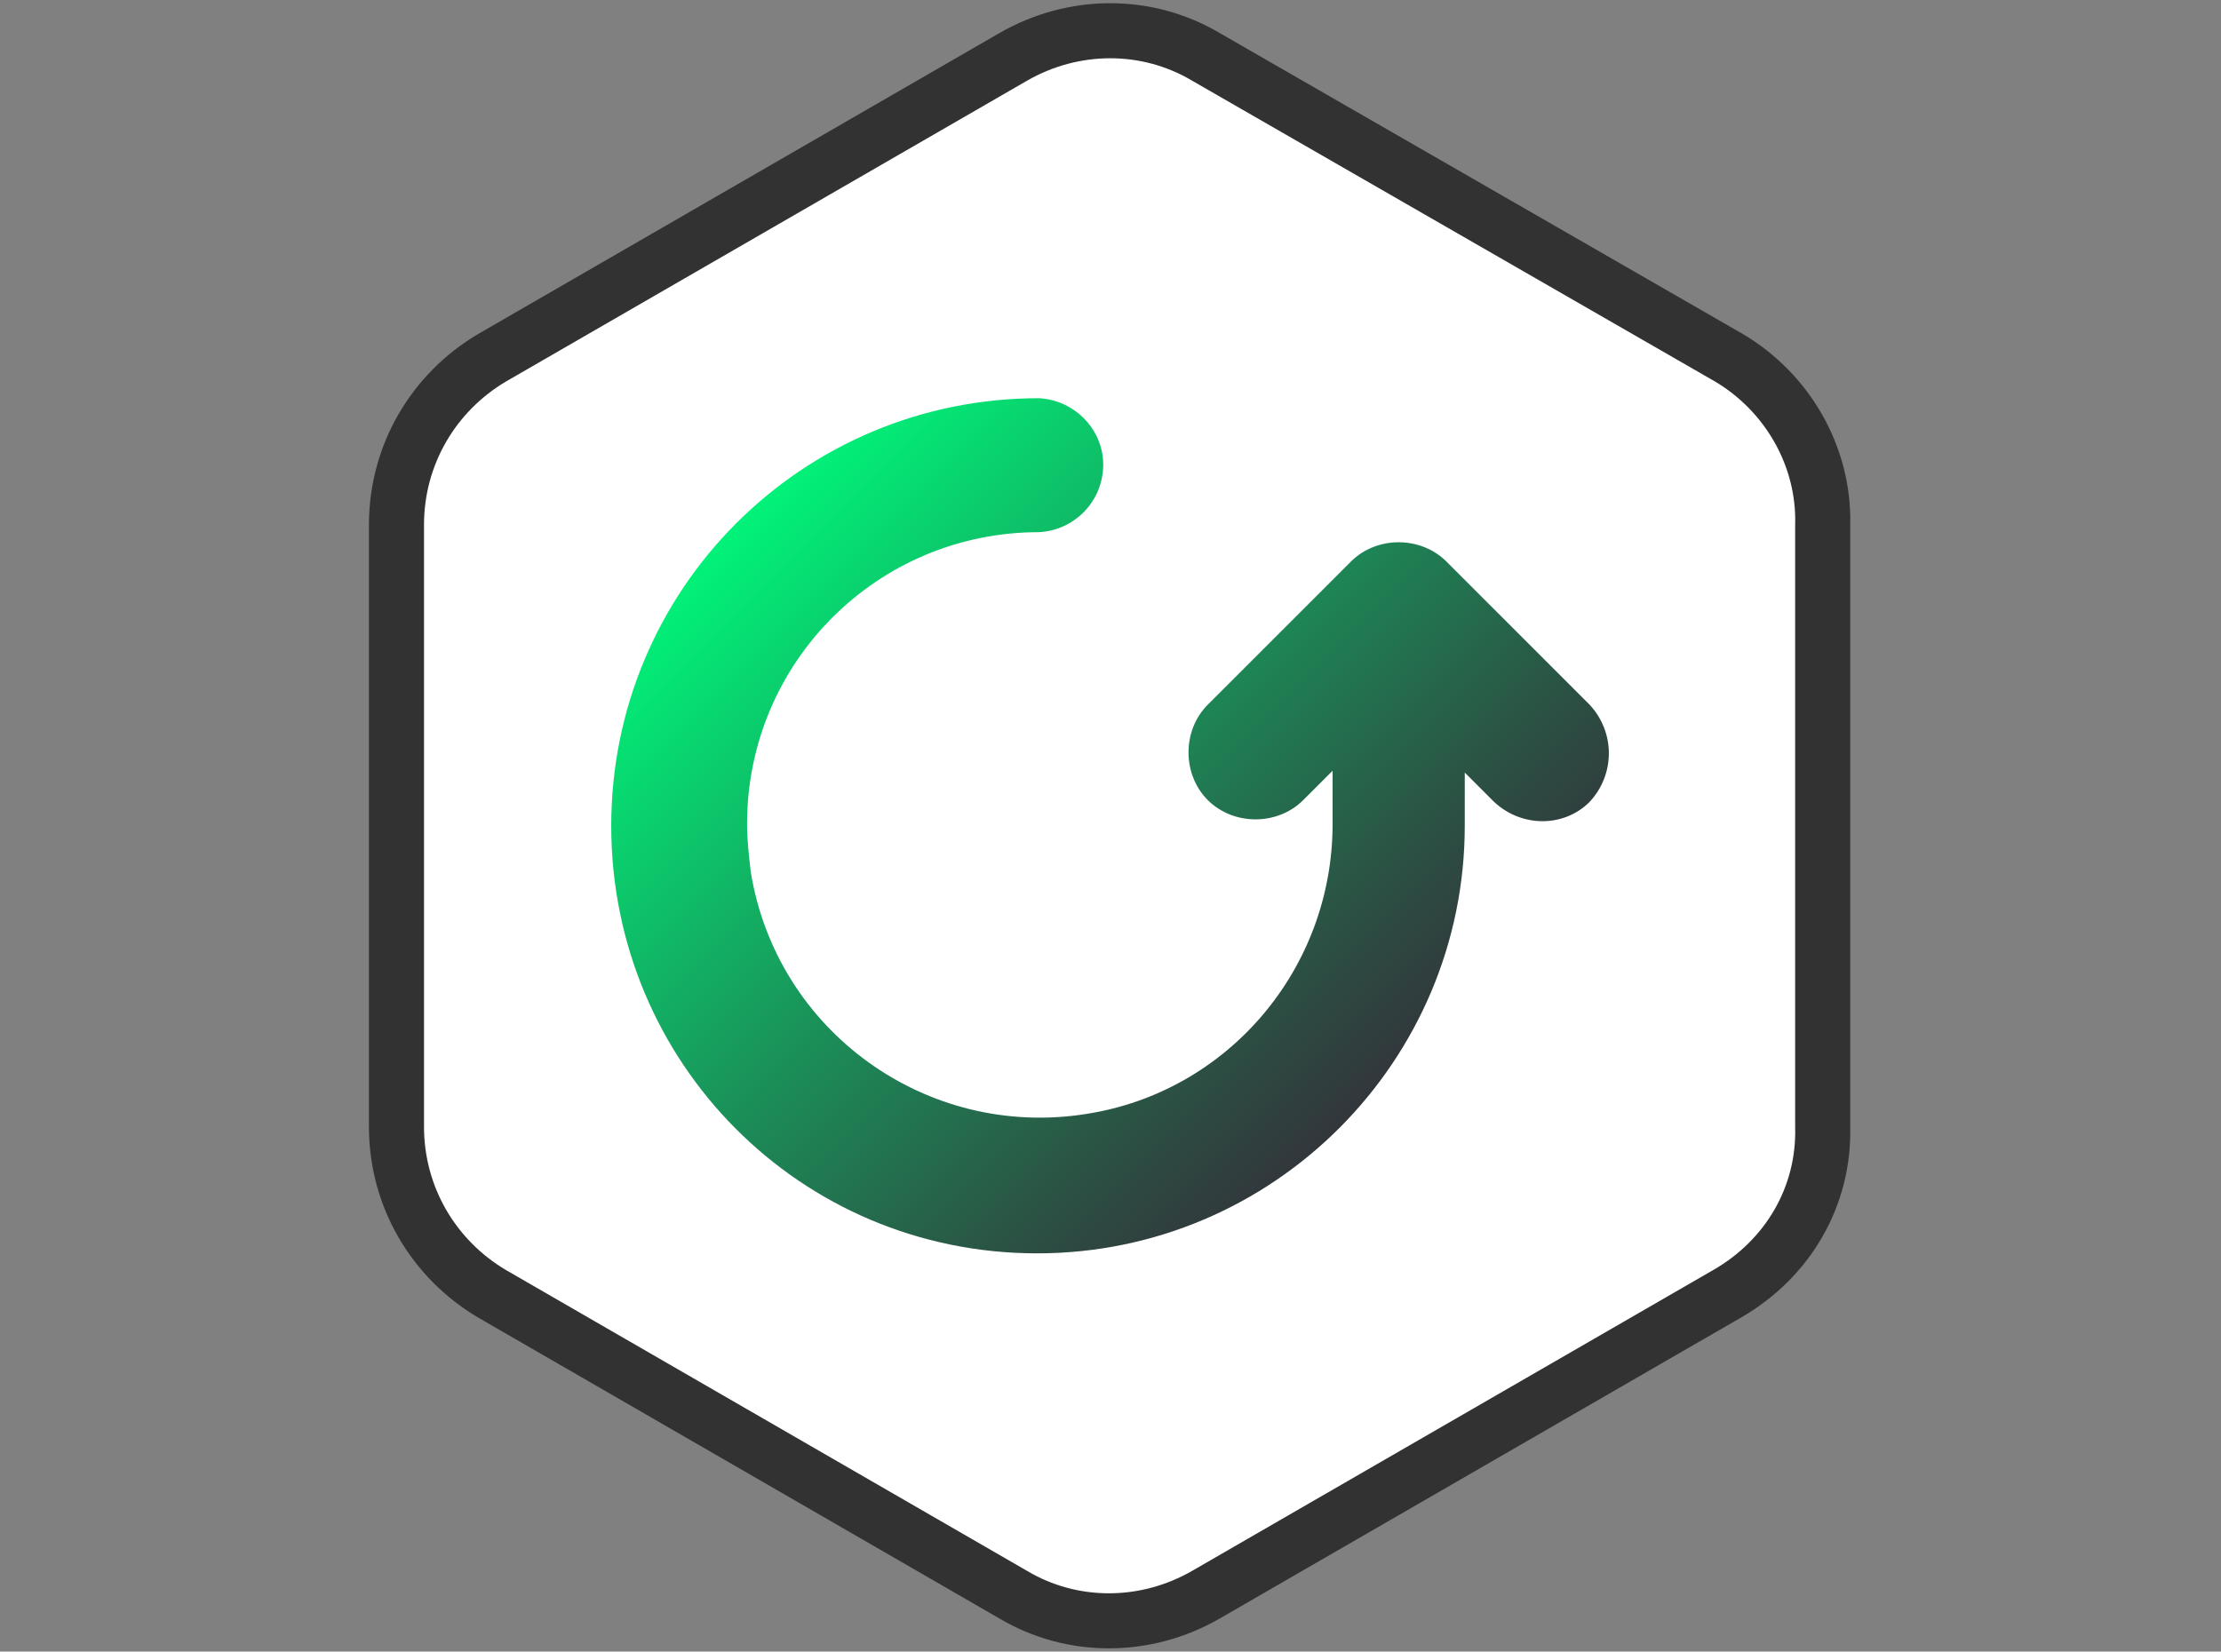 <?xml version="1.0" encoding="UTF-8"?>
<!-- Generator: Adobe Illustrator 27.0.1, SVG Export Plug-In . SVG Version: 6.00 Build 0)  -->
<svg xmlns="http://www.w3.org/2000/svg" xmlns:xlink="http://www.w3.org/1999/xlink" version="1.1" id="Layer_1" x="0px" y="0px" viewBox="0 0 121 90" style="enable-background:new 0 0 121 90;" xml:space="preserve">
<rect x="0" y="0" width="121" height="90" fill="#808080" stroke="none"/>
<style type="text/css">
	.st0{fill:#FFFFFF;stroke:#333232;stroke-width:3;stroke-linecap:round;stroke-miterlimit:10;}
	.st1{fill:url(#SVGID_1_);}
</style>
<g>
	<g>
		<g id="Layer_1-2">
			<path class="st0" d="M94.2,19.5L65.7,3.1c-3.2-1.9-7.2-1.9-10.5,0L26.8,19.5c-3.2,1.9-5.2,5.3-5.2,9.1v32.8c0,3.8,2,7.2,5.2,9.1     l28.4,16.4c3.2,1.9,7.2,1.9,10.5,0l28.4-16.4c3.3-1.9,5.3-5.3,5.2-9.1V28.6C99.4,24.9,97.4,21.4,94.2,19.5z"></path>
		</g>
	</g>
	<linearGradient id="SVGID_1_" gradientUnits="userSpaceOnUse" x1="41.024" y1="27.638" x2="73.932" y2="60.546">
		<stop offset="0" style="stop-color:#01F279"></stop>
		<stop offset="0.494" style="stop-color:#1B8E58"></stop>
		<stop offset="0.838" style="stop-color:#2C4F43"></stop>
		<stop offset="1" style="stop-color:#32363B"></stop>
	</linearGradient>
	<path class="st1" d="M86.6,43.7c-1.4,1.4-3.7,1.4-5.2,0c0,0,0,0,0,0l-1.6-1.6V45c0,12.8-10.4,23.3-23.3,23.3S33.3,57.9,33.3,45   s10.4-23.3,23.3-23.3c2,0.1,3.6,1.8,3.5,3.8c-0.1,1.9-1.6,3.4-3.5,3.5c-8.8,0-15.9,7.1-15.9,15.9c0,0.9,0.1,1.7,0.2,2.6   c1.4,8.7,9.6,14.6,18.3,13.2c7.7-1.2,13.4-7.9,13.4-15.8v-2.9l-1.6,1.6c-1.4,1.4-3.8,1.4-5.2,0s-1.4-3.8,0-5.2l7.8-7.8   c1.4-1.4,3.8-1.4,5.2,0l7.8,7.8C88,39.9,88,42.2,86.6,43.7C86.6,43.7,86.6,43.7,86.6,43.7z"></path>
</g>
</svg>
